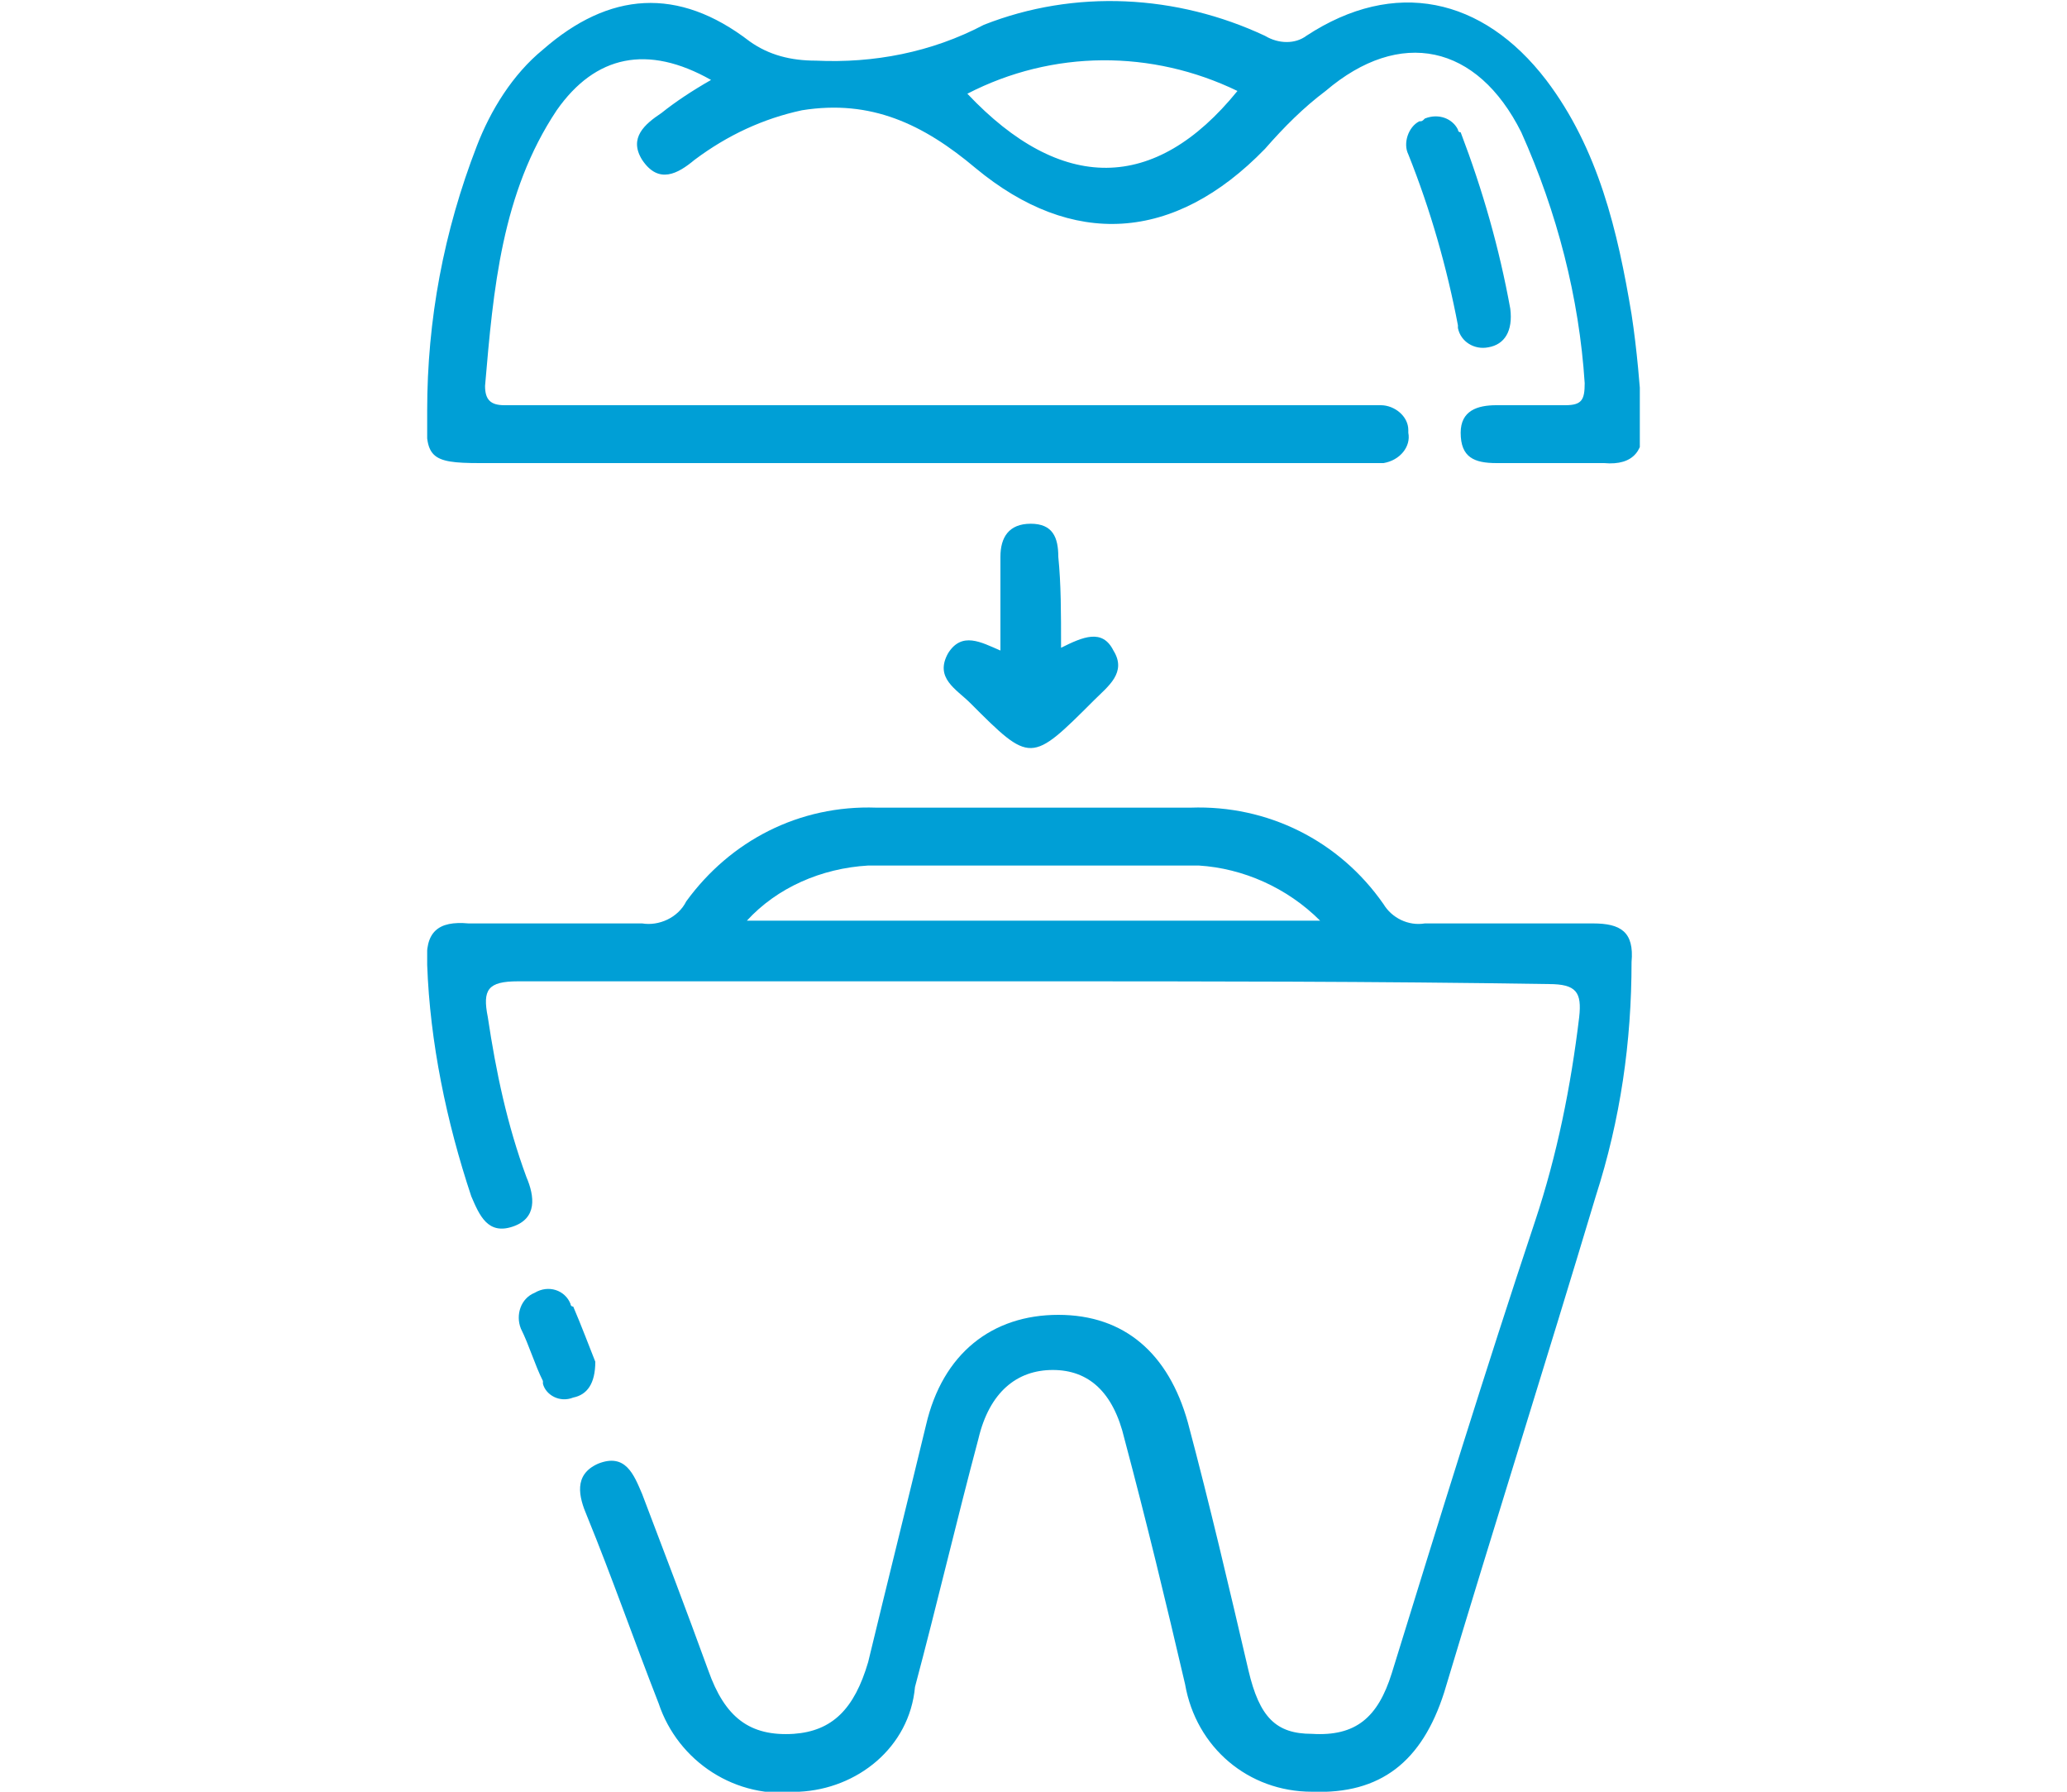 <?xml version="1.0" encoding="utf-8"?>
<!-- Generator: Adobe Illustrator 28.1.0, SVG Export Plug-In . SVG Version: 6.00 Build 0)  -->
<svg version="1.1" id="Group_76" xmlns="http://www.w3.org/2000/svg" xmlns:xlink="http://www.w3.org/1999/xlink" x="0px" y="0px"
	 viewBox="0 0 75 65" style="enable-background:new 0 0 75 65;" xml:space="preserve">
<style type="text/css">
	.st0{clip-path:url(#SVGID_00000181084191112070268490000007622113660292998835_);}
	.st1{fill:#009FD6;}
</style>
<g>
	<defs>
		<rect id="SVGID_1_" x="15.5" width="44" height="65"/>
	</defs>
	<clipPath id="SVGID_00000093154698268285230450000007706641869237930649_">
		<use xlink:href="#SVGID_1_"  style="overflow:visible;"/>
	</clipPath>
	<g id="Group_75" style="clip-path:url(#SVGID_00000093154698268285230450000007706641869237930649_);">
		<path id="Path_54" class="st1" d="M37.4,35.6c-6.2,0-12.4,0-18.6,0c-1.1,0-1.3,0.3-1.1,1.3c0.3,2,0.7,3.9,1.4,5.8
			c0.3,0.7,0.4,1.5-0.5,1.8c-0.9,0.3-1.2-0.4-1.5-1.1c-0.9-2.7-1.5-5.6-1.6-8.4c-0.1-1.2,0.4-1.6,1.5-1.5c2.1,0,4.2,0,6.3,0
			c0.6,0.1,1.3-0.2,1.6-0.8c1.6-2.2,4.1-3.5,6.9-3.4c3.8,0,7.6,0,11.4,0c2.8-0.1,5.4,1.2,7,3.5c0.3,0.5,0.9,0.8,1.5,0.7
			c2,0,4.1,0,6.1,0c1,0,1.5,0.3,1.4,1.4c0,2.9-0.4,5.7-1.3,8.5c-1.8,6-3.7,12-5.5,18c-0.8,2.5-2.3,3.7-4.8,3.6
			c-2.3,0-4.2-1.6-4.6-3.9c-0.7-3-1.4-5.9-2.2-8.9c-0.4-1.7-1.3-2.5-2.6-2.5c-1.3,0-2.3,0.8-2.7,2.5c-0.8,3-1.5,6-2.3,9
			C33,63.4,31.1,64.9,29,65c-2.3,0.3-4.4-1.1-5.1-3.2c-0.9-2.3-1.7-4.6-2.6-6.8c-0.3-0.7-0.5-1.5,0.4-1.9c1-0.4,1.3,0.4,1.6,1.1
			c0.8,2.1,1.6,4.2,2.4,6.4c0.6,1.7,1.5,2.4,3.1,2.3c1.4-0.1,2.2-0.9,2.7-2.6c0.7-2.9,1.4-5.7,2.1-8.6c0.6-2.6,2.4-4,4.8-4
			c2.4,0,4,1.4,4.7,3.9c0.8,3,1.5,6,2.2,9c0.4,1.7,1,2.3,2.3,2.3c1.6,0.1,2.4-0.6,2.9-2.2c1.7-5.5,3.4-11,5.2-16.4
			c0.8-2.4,1.3-4.9,1.6-7.4c0.1-0.9-0.1-1.2-1.1-1.2C49.9,35.6,43.7,35.6,37.4,35.6 M27.1,33.4h20.8c-1.2-1.2-2.8-1.9-4.4-2
			c-4,0-8,0-12,0C29.8,31.5,28.2,32.2,27.1,33.4"/>
		<path id="Path_55" class="st1" d="M25.8,2.9C23.5,1.6,21.6,2,20.2,4c-2,3-2.3,6.5-2.6,10c0,0.5,0.2,0.7,0.7,0.7c0.3,0,0.6,0,0.9,0
			h29.7c0.4,0,0.8,0,1.2,0c0.5,0,1,0.4,1,0.9c0,0,0,0,0,0.1c0.1,0.5-0.3,1-0.9,1.1c-0.1,0-0.1,0-0.2,0c-0.3,0-0.5,0-0.8,0
			c-10.6,0-21.2,0-31.8,0c-1.8,0-2-0.2-1.9-1.9c0-3.3,0.6-6.5,1.8-9.6c0.5-1.3,1.3-2.6,2.4-3.5c2.4-2.1,4.9-2.3,7.5-0.3
			c0.7,0.5,1.5,0.7,2.4,0.7c2.1,0.1,4.2-0.3,6.1-1.3c3.3-1.3,7-1.1,10.2,0.4c0.5,0.3,1.1,0.3,1.5,0c3.2-2.1,6.4-1.4,8.7,1.6
			c1.9,2.5,2.6,5.5,3.1,8.5c0.2,1.3,0.3,2.6,0.4,3.9c0.1,1-0.3,1.6-1.4,1.5c-1.3,0-2.6,0-3.9,0c-0.8,0-1.3-0.2-1.3-1.1
			c0-0.8,0.6-1,1.3-1c0.8,0,1.7,0,2.5,0c0.6,0,0.7-0.2,0.7-0.8c-0.2-3.1-1-6.2-2.3-9.1c-1.6-3.2-4.4-3.8-7.1-1.5
			c-0.8,0.6-1.5,1.3-2.2,2.1C42.6,8.8,38.9,9,35.4,6.1c-1.9-1.6-3.8-2.5-6.3-2.1c-1.4,0.3-2.7,0.9-3.9,1.8c-0.6,0.5-1.3,0.9-1.9,0
			C22.8,5,23.4,4.5,24,4.1C24.5,3.7,25.1,3.3,25.8,2.9 M44.9,3.3c-3.1-1.5-6.7-1.5-9.8,0.1C38.5,7,41.9,7,44.9,3.3"/>
		<path id="Path_56" class="st1" d="M38.5,23.5c0.8-0.4,1.5-0.7,1.9,0.1c0.5,0.8-0.2,1.3-0.7,1.8c-2.3,2.3-2.3,2.3-4.5,0.1
			c-0.5-0.5-1.3-0.9-0.8-1.8c0.5-0.8,1.2-0.4,1.9-0.1c0-1.2,0-2.3,0-3.4c0-0.7,0.3-1.2,1.1-1.2c0.8,0,1,0.5,1,1.2
			C38.5,21.2,38.5,22.2,38.5,23.5"/>
		<path id="Path_57" class="st1" d="M54.8,11.2c0.1,0.8-0.2,1.3-0.8,1.4c-0.5,0.1-1-0.2-1.1-0.7c0,0,0-0.1,0-0.1
			c-0.4-2.1-1-4.2-1.8-6.2c-0.2-0.4,0-1,0.4-1.2c0.1,0,0.1,0,0.2-0.1c0.5-0.2,1,0,1.2,0.4c0,0,0,0.1,0.1,0.1
			C53.8,6.9,54.4,9,54.8,11.2"/>
		<path id="Path_58" class="st1" d="M21.6,49.4c0,0.8-0.3,1.2-0.8,1.3c-0.5,0.2-1-0.1-1.1-0.5c0,0,0,0,0-0.1
			c-0.3-0.6-0.5-1.3-0.8-1.9c-0.2-0.5,0-1.1,0.5-1.3c0,0,0,0,0,0c0.5-0.3,1.1-0.1,1.3,0.4c0,0,0,0.1,0.1,0.1
			C21.1,48.1,21.4,48.9,21.6,49.4"/>
	</g>
</g>
</svg>
